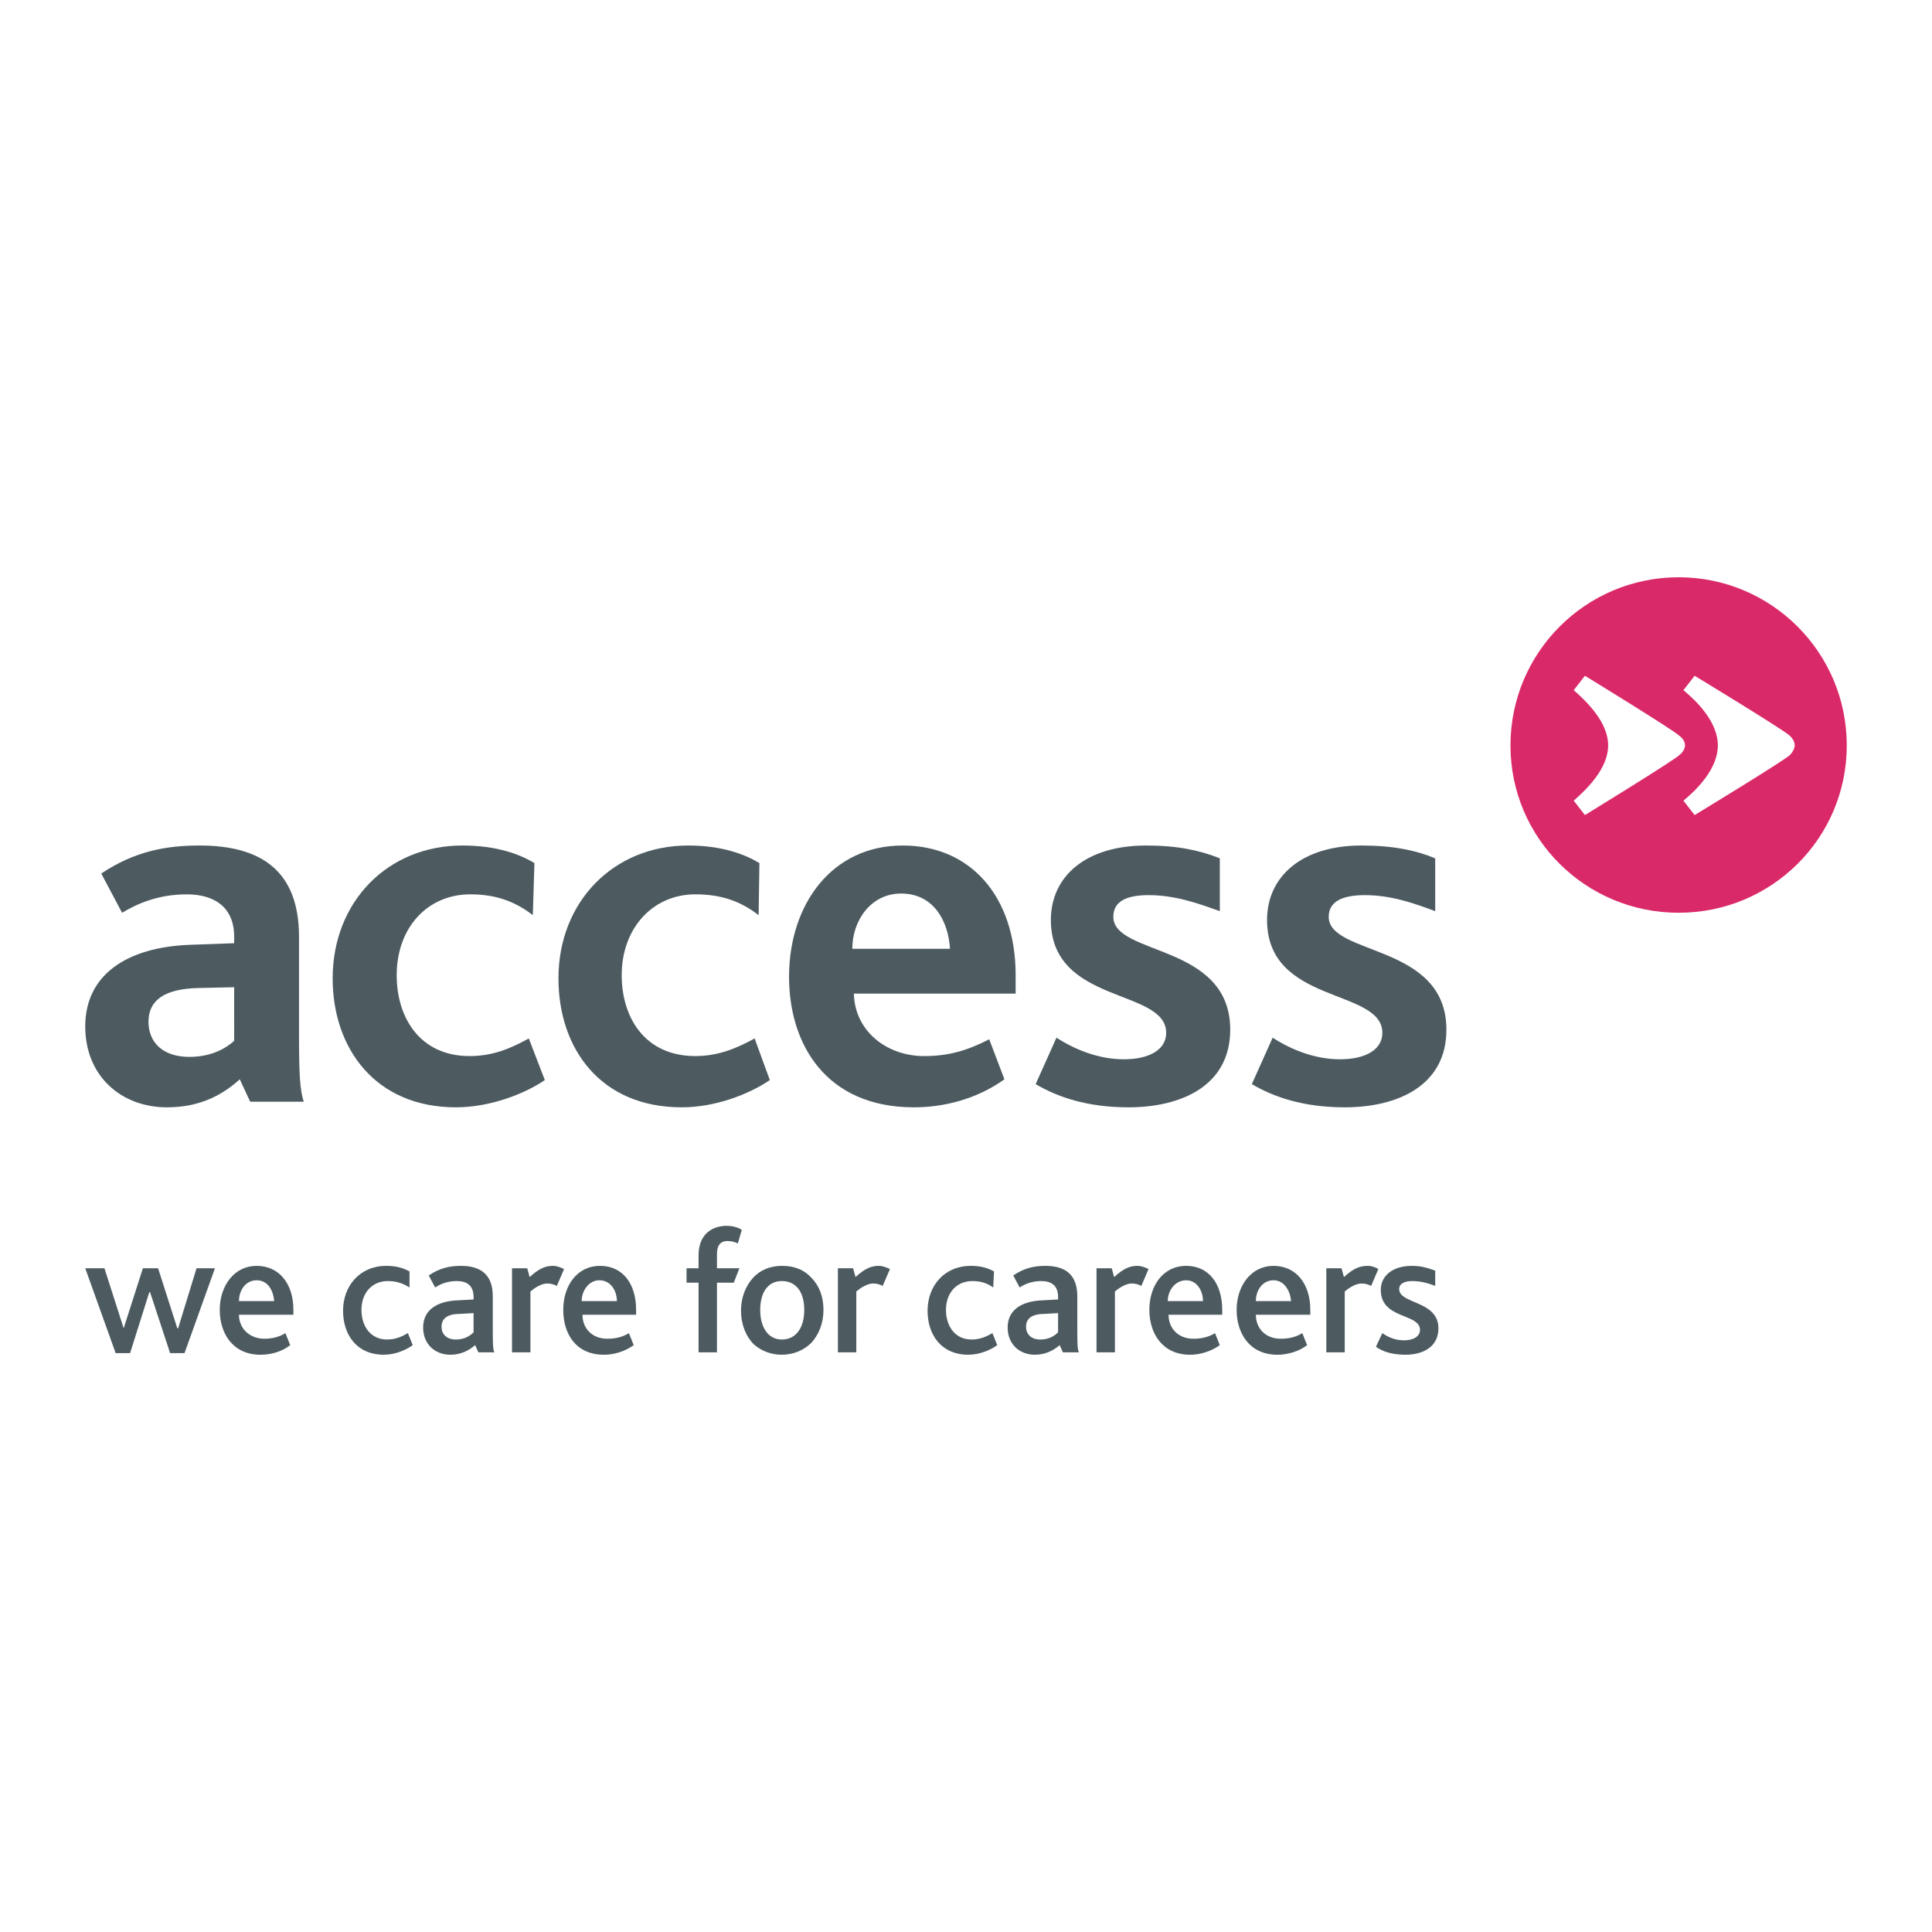 <?xml version="1.0" encoding="utf-8"?>
<!-- Generator: Adobe Illustrator 13.0.0, SVG Export Plug-In . SVG Version: 6.00 Build 14576)  -->
<!DOCTYPE svg PUBLIC "-//W3C//DTD SVG 1.0//EN" "http://www.w3.org/TR/2001/REC-SVG-20010904/DTD/svg10.dtd">
<svg version="1.0" id="Layer_1" xmlns="http://www.w3.org/2000/svg" xmlns:xlink="http://www.w3.org/1999/xlink" x="0px" y="0px"
	 width="192.756px" height="192.756px" viewBox="0 0 192.756 192.756" enable-background="new 0 0 192.756 192.756"
	 xml:space="preserve">
<g>
	<polygon fill-rule="evenodd" clip-rule="evenodd" fill="#FFFFFF" points="0,0 192.756,0 192.756,192.756 0,192.756 0,0 	"/>
	<path fill-rule="evenodd" clip-rule="evenodd" fill="#FFFFFF" d="M181.775,74.849c0,7.749-6.311,14.06-14.06,14.06
		s-14.06-6.311-14.06-14.06c0-7.829,6.311-14.14,14.06-14.14S181.775,67.02,181.775,74.849L181.775,74.849z"/>
	<polygon fill-rule="evenodd" clip-rule="evenodd" fill="#4D5B61" points="18.41,135.003 16.972,135.003 14.975,128.932 
		14.895,128.932 12.978,135.003 11.54,135.003 8.504,126.535 10.421,126.535 12.338,132.526 12.338,132.526 14.256,126.535 
		15.773,126.535 17.691,132.526 17.771,132.526 19.608,126.535 21.445,126.535 18.41,135.003 	"/>
	<path fill-rule="evenodd" clip-rule="evenodd" fill="#4D5B61" d="M27.357,129.81h-3.515c0-1.038,0.639-2.076,1.758-2.076
		C26.798,127.733,27.277,128.852,27.357,129.81L27.357,129.81z M29.274,131.168c0-0.239,0-0.399,0-0.479
		c0-2.636-1.438-4.394-3.675-4.394s-3.675,1.997-3.675,4.394c0,2.317,1.278,4.474,4.074,4.474c1.039,0,2.157-0.319,2.956-0.958
		l-0.479-1.198c-0.639,0.399-1.358,0.559-2.078,0.559c-1.518,0-2.556-1.038-2.556-2.396H29.274L29.274,131.168z"/>
	<path fill-rule="evenodd" clip-rule="evenodd" fill="#4D5B61" d="M38.301,135.162c-2.716,0-4.074-1.997-4.074-4.394
		c0-2.477,1.678-4.474,4.314-4.474c1.038,0,1.757,0.24,2.316,0.56v1.598c-0.639-0.399-1.278-0.64-2.157-0.64
		c-1.598,0-2.636,1.198-2.636,2.876c0,1.599,0.878,2.956,2.556,2.956c0.879,0,1.518-0.319,2.077-0.639l0.479,1.198
		C40.538,134.683,39.42,135.162,38.301,135.162L38.301,135.162z"/>
	<path fill-rule="evenodd" clip-rule="evenodd" fill="#4D5B61" d="M47.249,132.926c-0.32,0.319-0.879,0.719-1.758,0.719
		c-0.958,0-1.438-0.56-1.438-1.278c0-0.799,0.56-1.278,1.837-1.278l1.358-0.08V132.926L47.249,132.926z M49.325,134.923
		c-0.16-0.319-0.16-0.959-0.16-2.557v-3.035c0-2.237-1.278-3.036-3.195-3.036c-1.119,0-2.157,0.24-3.195,0.959l0.639,1.198
		c0.479-0.319,1.198-0.64,2.157-0.64s1.678,0.4,1.678,1.598c0,0,0,0.16,0,0.24l-1.518,0.08c-2.237,0.079-3.515,1.038-3.515,2.716
		s1.199,2.716,2.716,2.716c1.119,0,1.917-0.479,2.477-0.958l0.319,0.719H49.325L49.325,134.923z"/>
	<path fill-rule="evenodd" clip-rule="evenodd" fill="#4D5B61" d="M55.557,128.292c-0.32-0.159-0.639-0.239-0.959-0.239
		c-0.479,0-1.118,0.319-1.677,0.799v6.071h-1.837v-8.388h1.518l0.24,0.878c0.958-0.878,1.598-1.118,2.317-1.118
		c0.399,0,0.799,0.16,1.118,0.319L55.557,128.292L55.557,128.292z"/>
	<path fill-rule="evenodd" clip-rule="evenodd" fill="#4D5B61" d="M61.548,129.81h-3.515c0-1.038,0.719-2.076,1.758-2.076
		C60.989,127.733,61.548,128.852,61.548,129.81L61.548,129.81z M63.465,131.168c0-0.239,0-0.399,0-0.479
		c0-2.636-1.358-4.394-3.595-4.394c-2.316,0-3.675,1.997-3.675,4.394c0,2.317,1.199,4.474,4.074,4.474
		c0.959,0,2.077-0.319,2.956-0.958l-0.479-1.198c-0.639,0.399-1.358,0.559-2.157,0.559c-1.518,0-2.476-1.038-2.476-2.396H63.465
		L63.465,131.168z"/>
	<path fill-rule="evenodd" clip-rule="evenodd" fill="#4D5B61" d="M73.611,124.059c-0.32-0.16-0.639-0.24-1.039-0.24
		c-0.719,0-1.039,0.479-1.039,1.278v1.438h2.236l-0.559,1.438h-1.678v6.95h-1.837v-6.95h-1.198v-1.438h1.198v-1.278
		c0-2.396,1.678-2.956,2.796-2.956c0.399,0,1.039,0.08,1.518,0.399L73.611,124.059L73.611,124.059z"/>
	<path fill-rule="evenodd" clip-rule="evenodd" fill="#4D5B61" d="M78.004,127.812c1.438,0,2.237,1.119,2.237,2.876
		c0,1.758-0.799,2.956-2.237,2.956c-1.358,0-2.157-1.198-2.157-2.956C75.848,129.011,76.566,127.812,78.004,127.812L78.004,127.812z
		 M78.004,126.295c-1.119,0-2.157,0.399-2.876,1.198s-1.198,1.917-1.198,3.275s0.479,2.557,1.278,3.355
		c0.719,0.639,1.678,1.038,2.796,1.038c1.198,0,2.237-0.479,2.956-1.198c0.719-0.799,1.198-1.917,1.198-3.275
		c0-1.278-0.399-2.396-1.198-3.195C80.241,126.694,79.282,126.295,78.004,126.295L78.004,126.295z"/>
	<path fill-rule="evenodd" clip-rule="evenodd" fill="#4D5B61" d="M88.07,128.292c-0.319-0.159-0.639-0.239-0.958-0.239
		c-0.479,0-1.118,0.319-1.678,0.799v6.071h-1.837v-8.388h1.518l0.239,0.878c0.959-0.878,1.598-1.118,2.317-1.118
		c0.399,0,0.799,0.16,1.118,0.319L88.07,128.292L88.07,128.292z"/>
	<path fill-rule="evenodd" clip-rule="evenodd" fill="#4D5B61" d="M96.618,135.162c-2.716,0-4.074-1.997-4.074-4.394
		c0-2.477,1.678-4.474,4.314-4.474c1.038,0,1.758,0.24,2.316,0.56l-0.08,1.598c-0.559-0.399-1.198-0.64-2.077-0.64
		c-1.598,0-2.636,1.198-2.636,2.876c0,1.599,0.879,2.956,2.556,2.956c0.879,0,1.518-0.319,2.077-0.639l0.479,1.198
		C98.854,134.683,97.736,135.162,96.618,135.162L96.618,135.162z"/>
	<path fill-rule="evenodd" clip-rule="evenodd" fill="#4D5B61" d="M105.564,132.926c-0.319,0.319-0.879,0.719-1.757,0.719
		c-0.959,0-1.438-0.56-1.438-1.278c0-0.799,0.56-1.278,1.838-1.278l1.357-0.08V132.926L105.564,132.926z M107.642,134.923
		c-0.159-0.319-0.159-0.959-0.159-2.557v-3.035c0-2.237-1.278-3.036-3.195-3.036c-1.119,0-2.157,0.24-3.196,0.959l0.64,1.198
		c0.479-0.319,1.198-0.64,2.156-0.64c0.959,0,1.678,0.4,1.678,1.598c0,0,0,0.16,0,0.24l-1.518,0.08
		c-2.236,0.079-3.515,1.038-3.515,2.716s1.198,2.716,2.716,2.716c1.118,0,1.917-0.479,2.477-0.958l0.319,0.719H107.642
		L107.642,134.923z"/>
	<path fill-rule="evenodd" clip-rule="evenodd" fill="#4D5B61" d="M113.873,128.292c-0.319-0.159-0.639-0.239-0.959-0.239
		c-0.479,0-1.118,0.319-1.678,0.799v6.071h-1.837v-8.388h1.518l0.239,0.878c0.959-0.878,1.599-1.118,2.317-1.118
		c0.399,0,0.799,0.16,1.118,0.319L113.873,128.292L113.873,128.292z"/>
	<path fill-rule="evenodd" clip-rule="evenodd" fill="#4D5B61" d="M120.024,129.81h-3.516c0-1.038,0.72-2.076,1.838-2.076
		S120.024,128.852,120.024,129.81L120.024,129.81z M121.941,131.168c0-0.239,0-0.399,0-0.479c0-2.636-1.358-4.394-3.595-4.394
		c-2.317,0-3.675,1.997-3.675,4.394c0,2.317,1.278,4.474,4.074,4.474c0.958,0,2.077-0.319,2.955-0.958l-0.479-1.198
		c-0.64,0.399-1.358,0.559-2.157,0.559c-1.518,0-2.477-1.038-2.477-2.396H121.941L121.941,131.168z"/>
	<path fill-rule="evenodd" clip-rule="evenodd" fill="#4D5B61" d="M128.812,129.81h-3.515c0-1.038,0.639-2.076,1.757-2.076
		C128.173,127.733,128.731,128.852,128.812,129.81L128.812,129.81z M130.729,131.168c0-0.239,0-0.399,0-0.479
		c0-2.636-1.438-4.394-3.675-4.394c-2.236,0-3.675,1.997-3.675,4.394c0,2.317,1.278,4.474,4.074,4.474
		c0.959,0,2.157-0.319,2.956-0.958l-0.479-1.198c-0.639,0.399-1.357,0.559-2.156,0.559c-1.519,0-2.477-1.038-2.477-2.396H130.729
		L130.729,131.168z"/>
	<path fill-rule="evenodd" clip-rule="evenodd" fill="#4D5B61" d="M136.8,128.292c-0.319-0.159-0.639-0.239-0.958-0.239
		c-0.479,0-1.119,0.319-1.678,0.799v6.071h-1.838v-8.388h1.519l0.239,0.878c0.959-0.878,1.598-1.118,2.396-1.118
		c0.399,0,0.799,0.16,1.038,0.319L136.8,128.292L136.8,128.292z"/>
	<path fill-rule="evenodd" clip-rule="evenodd" fill="#4D5B61" d="M140.235,135.162c-1.358,0-2.317-0.319-2.956-0.799l0.639-1.357
		c0.56,0.399,1.278,0.719,2.157,0.719c0.959,0,1.598-0.399,1.598-1.039c0-1.678-3.914-1.038-3.914-3.994
		c0-1.357,1.118-2.396,3.115-2.396c0.959,0,1.678,0.24,2.316,0.479v1.518c-0.639-0.239-1.357-0.479-2.316-0.479
		c-0.719,0-1.278,0.24-1.278,0.799c0,1.519,3.915,1.119,3.915,3.915C143.511,134.363,141.992,135.162,140.235,135.162
		L140.235,135.162z"/>
	<path fill-rule="evenodd" clip-rule="evenodd" fill="#4D5B61" d="M23.363,103.848c-0.799,0.719-2.237,1.598-4.474,1.598
		c-2.636,0-4.074-1.438-4.074-3.516c0-2.076,1.518-3.275,4.953-3.354l3.595-0.08V103.848L23.363,103.848z M30.312,109.919
		c-0.399-1.119-0.479-2.956-0.479-6.551v-9.906c0-6.55-3.754-9.106-9.905-9.106c-3.355,0-6.471,0.559-9.826,2.796l2.077,3.915
		c1.598-0.959,3.675-1.837,6.471-1.837c2.636,0,4.713,1.198,4.713,4.233c0,0.16,0,0.399,0,0.64l-4.394,0.159
		c-6.391,0.24-10.465,3.036-10.465,8.148c0,4.953,3.595,8.068,8.148,8.068c3.355,0,5.592-1.278,7.27-2.796l1.039,2.237H30.312
		L30.312,109.919z"/>
	<path fill-rule="evenodd" clip-rule="evenodd" fill="#4D5B61" d="M45.491,110.478c-8.068,0-12.302-5.911-12.302-12.861
		c0-7.669,5.512-13.261,12.941-13.261c3.436,0,5.752,0.878,7.19,1.757l-0.16,5.192c-1.757-1.358-3.674-2.077-6.231-2.077
		c-4.314,0-7.35,3.355-7.35,8.068c0,4.233,2.317,8.068,7.27,8.068c2.396,0,4.154-0.799,5.911-1.758l1.598,4.154
		C52.361,109.119,48.926,110.478,45.491,110.478L45.491,110.478z"/>
	<path fill-rule="evenodd" clip-rule="evenodd" fill="#4D5B61" d="M68.019,110.478c-8.148,0-12.302-5.911-12.302-12.861
		c0-7.669,5.512-13.261,12.941-13.261c3.355,0,5.672,0.878,7.11,1.757l-0.08,5.192c-1.757-1.358-3.675-2.077-6.311-2.077
		c-4.234,0-7.349,3.355-7.349,8.068c0,4.233,2.316,8.068,7.349,8.068c2.317,0,4.154-0.799,5.912-1.758l1.518,4.154
		C74.809,109.119,71.454,110.478,68.019,110.478L68.019,110.478z"/>
	<path fill-rule="evenodd" clip-rule="evenodd" fill="#4D5B61" d="M94.78,94.66h-9.746c0-2.795,1.837-5.512,4.873-5.512
		C93.183,89.148,94.621,91.944,94.78,94.66L94.78,94.66z M101.331,99.134c0-0.799,0-1.438,0-1.837
		c0-7.829-4.474-12.941-11.264-12.941c-7.109,0-11.344,5.911-11.344,13.101c0,6.711,3.675,13.021,12.462,13.021
		c2.956,0,6.231-0.799,9.026-2.796l-1.518-3.994c-2.156,1.118-4.074,1.678-6.471,1.678c-3.834,0-6.95-2.557-7.03-6.231H101.331
		L101.331,99.134z"/>
	<path fill-rule="evenodd" clip-rule="evenodd" fill="#4D5B61" d="M112.595,110.478c-4.154,0-7.11-1.038-9.267-2.316l2.077-4.634
		c1.837,1.198,4.233,2.157,6.71,2.157c2.557,0,4.234-0.959,4.234-2.636c0-4.474-11.504-2.796-11.504-11.264
		c0-4.314,3.436-7.429,9.507-7.429c3.115,0,5.352,0.479,7.349,1.278v5.272c-2.236-0.799-4.473-1.598-7.109-1.598
		c-2.236,0-3.515,0.639-3.515,2.157c0,3.914,11.663,2.636,11.663,11.263C122.74,108.321,117.867,110.478,112.595,110.478
		L112.595,110.478z"/>
	<path fill-rule="evenodd" clip-rule="evenodd" fill="#4D5B61" d="M134.164,110.478c-4.154,0-7.11-1.038-9.267-2.316l2.076-4.634
		c1.838,1.198,4.234,2.157,6.711,2.157c2.556,0,4.233-0.959,4.233-2.636c0-4.474-11.503-2.796-11.503-11.264
		c0-4.314,3.435-7.429,9.427-7.429c3.115,0,5.432,0.479,7.349,1.278v5.272c-2.156-0.799-4.394-1.598-7.029-1.598
		c-2.237,0-3.595,0.639-3.595,2.157c0,3.914,11.743,2.636,11.743,11.263C144.31,108.321,139.437,110.478,134.164,110.478
		L134.164,110.478z"/>
	<path fill-rule="evenodd" clip-rule="evenodd" fill="#DA2969" d="M184.252,74.37c0,9.267-7.51,16.696-16.776,16.696
		S150.7,83.636,150.7,74.37s7.509-16.776,16.775-16.776S184.252,65.103,184.252,74.37L184.252,74.37z M160.446,74.37
		c0,2.316-2.157,4.394-3.436,5.512l1.118,1.438c0,0,8.868-5.433,9.427-5.991c0.319-0.24,0.56-0.64,0.56-0.959
		c0-0.399-0.24-0.719-0.56-0.958c-0.559-0.56-9.427-5.991-9.427-5.991l-1.118,1.438C158.289,69.976,160.446,72.053,160.446,74.37
		L160.446,74.37z M171.391,74.37c0,2.316-2.077,4.394-3.436,5.512l1.119,1.438c0,0,8.946-5.433,9.506-5.991
		c0.239-0.24,0.479-0.64,0.479-0.959c0-0.399-0.24-0.719-0.479-0.958c-0.56-0.56-9.506-5.991-9.506-5.991l-1.119,1.438
		C169.313,69.976,171.391,72.053,171.391,74.37L171.391,74.37z"/>
</g>
</svg>
